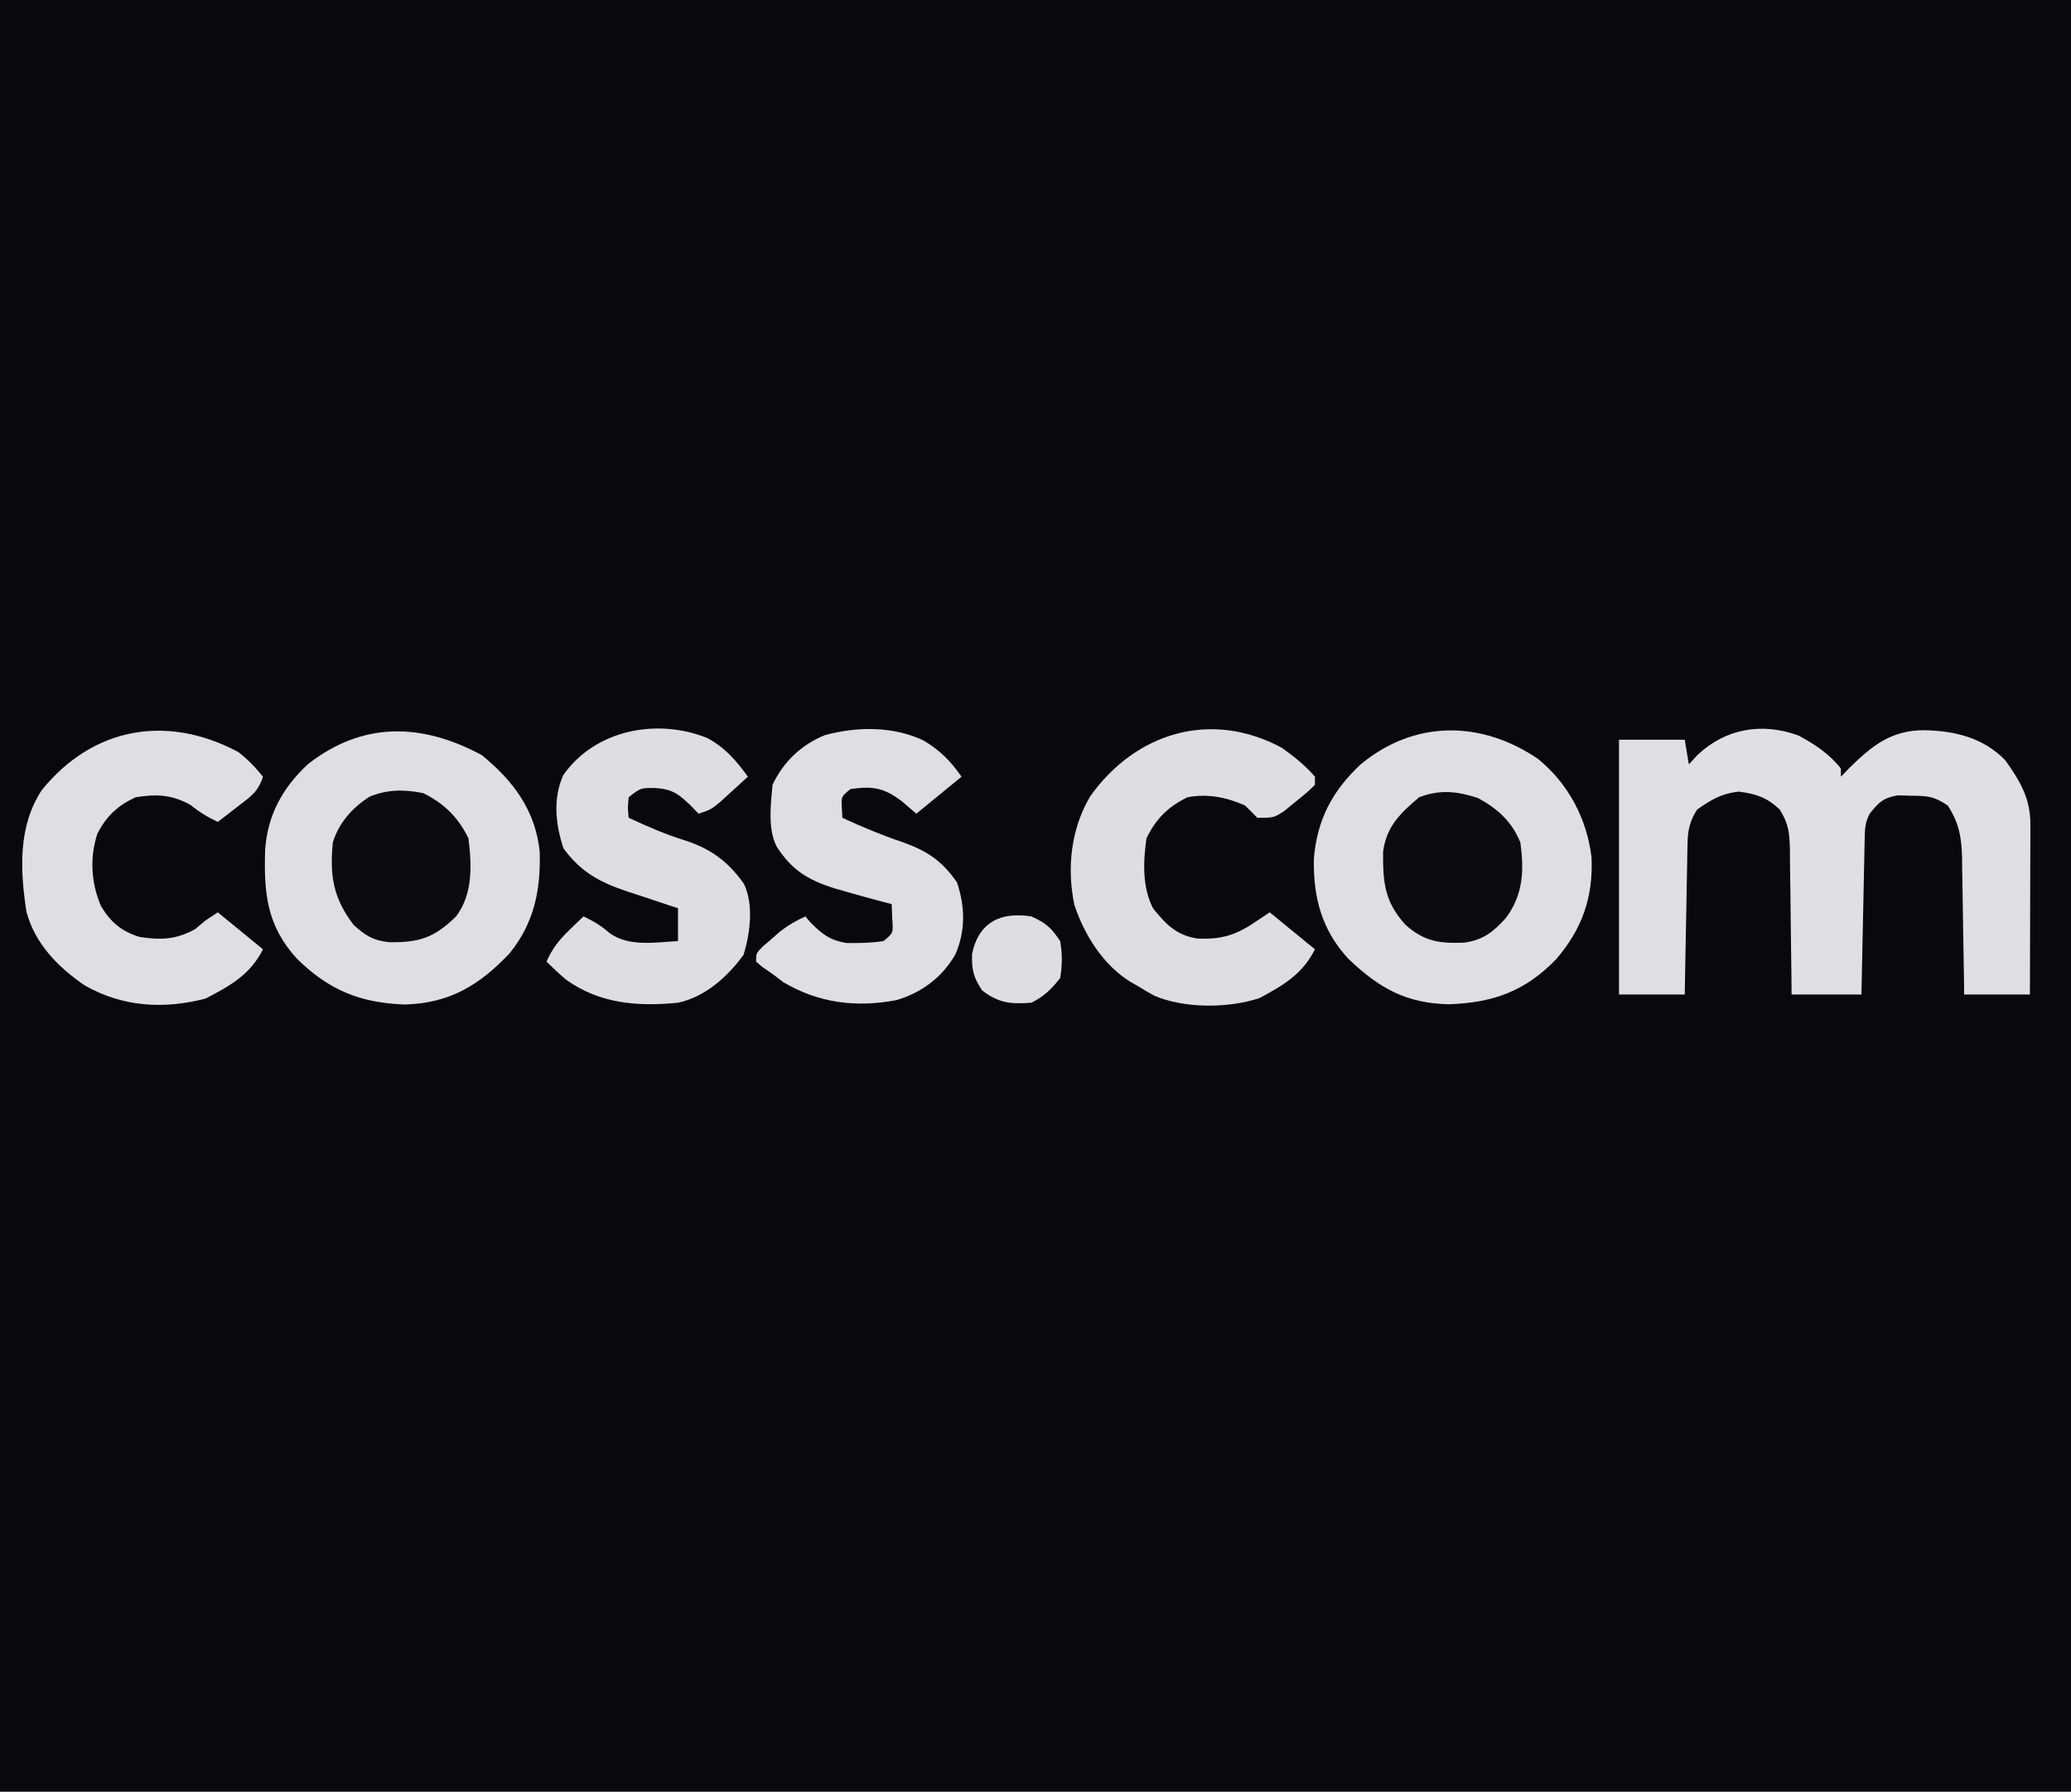 <?xml version="1.0" encoding="UTF-8"?>
<svg version="1.1" xmlns="http://www.w3.org/2000/svg" width="504" height="436">
<path d="M0 0 C166.32 0 332.64 0 504 0 C504 143.88 504 287.76 504 436 C337.68 436 171.36 436 0 436 C0 292.12 0 148.24 0 0 Z " fill="#09090B" transform="translate(0,0)"/>
<path d="M0 0 C3.922 2.104 7.506 4.497 10.297 8.016 C10.297 8.676 10.297 9.336 10.297 10.016 C11.019 9.273 11.741 8.531 12.484 7.766 C18.026 2.347 22.572 -1.262 30.547 -1.297 C38.048 -1.145 44.931 0.501 50.297 6.016 C53.884 11.05 56.428 15.269 56.41 21.579 C56.41 22.96 56.41 22.96 56.41 24.369 C56.405 25.36 56.4 26.35 56.395 27.371 C56.393 28.388 56.392 29.405 56.39 30.452 C56.385 33.703 56.372 36.953 56.359 40.203 C56.354 42.406 56.35 44.608 56.346 46.811 C56.335 52.212 56.317 57.614 56.297 63.016 C51.017 63.016 45.737 63.016 40.297 63.016 C40.282 61.835 40.268 60.655 40.253 59.439 C40.195 55.044 40.117 50.65 40.034 46.255 C40.001 44.356 39.973 42.457 39.95 40.558 C39.917 37.822 39.864 35.087 39.809 32.352 C39.802 31.508 39.796 30.664 39.789 29.794 C39.666 24.83 39.084 21.294 36.297 17.016 C32.878 14.736 31.394 14.69 27.359 14.641 C26.319 14.612 25.279 14.584 24.207 14.555 C20.63 15.121 19.528 16.231 17.297 19.016 C16.167 21.276 16.144 22.587 16.092 25.098 C16.072 25.939 16.052 26.78 16.031 27.646 C16.006 29.008 16.006 29.008 15.98 30.398 C15.96 31.328 15.939 32.257 15.917 33.215 C15.852 36.19 15.793 39.165 15.734 42.141 C15.691 44.155 15.648 46.169 15.604 48.184 C15.496 53.128 15.395 58.072 15.297 63.016 C9.687 63.016 4.077 63.016 -1.703 63.016 C-1.712 61.77 -1.722 60.523 -1.731 59.24 C-1.771 54.608 -1.837 49.977 -1.911 45.346 C-1.939 43.343 -1.96 41.34 -1.974 39.337 C-1.996 36.455 -2.042 33.574 -2.094 30.691 C-2.095 29.799 -2.096 28.906 -2.097 27.986 C-2.195 23.838 -2.351 21.579 -4.593 17.993 C-7.755 15.03 -10.323 14.196 -14.578 13.641 C-18.884 14.157 -21.126 15.539 -24.703 18.016 C-26.457 20.799 -26.962 22.97 -27.022 26.233 C-27.042 27.054 -27.062 27.874 -27.082 28.72 C-27.1 30.034 -27.1 30.034 -27.117 31.375 C-27.137 32.279 -27.156 33.184 -27.176 34.116 C-27.236 36.999 -27.282 39.882 -27.328 42.766 C-27.366 44.723 -27.405 46.68 -27.445 48.637 C-27.541 53.43 -27.625 58.222 -27.703 63.016 C-32.983 63.016 -38.263 63.016 -43.703 63.016 C-43.703 42.556 -43.703 22.096 -43.703 1.016 C-38.423 1.016 -33.143 1.016 -27.703 1.016 C-27.373 2.996 -27.043 4.976 -26.703 7.016 C-26.002 6.253 -25.301 5.489 -24.578 4.703 C-17.723 -1.705 -8.947 -3.258 0 0 Z " fill="#E0E0E3" transform="translate(437.703,178.984)"/>
<path d="M0 0 C7.377 6.016 11.871 14.537 13.004 23.938 C13.433 33.681 10.724 41.361 4.375 48.75 C-3.176 56.536 -10.933 59.309 -21.688 59.688 C-32.149 59.458 -38.688 55.788 -46.18 48.613 C-52.675 41.606 -54.778 33.574 -54.559 24.148 C-53.74 14.715 -50.097 7.799 -43.238 1.367 C-30.253 -9.465 -13.949 -9.502 0 0 Z " fill="#DFDFE2" transform="translate(374.312,184.688)"/>
<path d="M0 0 C7.695 6.296 13.012 13.36 14.094 23.461 C14.357 32.871 12.76 40.816 6.75 48.25 C-0.684 56.065 -7.832 60.367 -18.75 60.688 C-29.604 60.292 -37.251 57.167 -44.973 49.551 C-52.381 41.451 -53.049 33.551 -52.723 23.004 C-52.121 14.547 -48.502 8.014 -42.375 2.25 C-29.056 -8.211 -14.667 -7.898 0 0 Z " fill="#DFDFE2" transform="translate(117.25,183.75)"/>
<path d="M0 0 C4.291 2.251 7.145 5.538 9.938 9.438 C8.505 10.756 7.066 12.067 5.625 13.375 C4.424 14.471 4.424 14.471 3.199 15.59 C0.938 17.438 0.938 17.438 -2.062 18.438 C-2.661 17.819 -3.259 17.2 -3.875 16.562 C-6.849 13.673 -8.362 12.488 -12.562 12.188 C-16.175 12.156 -16.175 12.156 -19.062 14.438 C-19.313 17.021 -19.313 17.021 -19.062 19.438 C-14.565 21.532 -10.122 23.476 -5.375 24.938 C0.886 26.966 5.11 30.051 8.938 35.438 C11.427 40.416 10.493 47.672 8.875 52.812 C4.92 58.171 -0.394 63.004 -7.062 64.438 C-16.833 65.413 -26.125 64.693 -34.297 58.836 C-35.949 57.442 -37.517 55.949 -39.062 54.438 C-37.654 51.222 -35.959 49.116 -33.438 46.688 C-32.49 45.767 -32.49 45.767 -31.523 44.828 C-30.8 44.14 -30.8 44.14 -30.062 43.438 C-27.522 44.63 -25.772 45.69 -23.625 47.562 C-18.887 50.885 -12.561 49.731 -7.062 49.438 C-7.062 46.797 -7.062 44.157 -7.062 41.438 C-7.924 41.159 -7.924 41.159 -8.803 40.874 C-11.436 40.014 -14.062 39.132 -16.688 38.25 C-17.591 37.958 -18.495 37.666 -19.426 37.365 C-26.095 35.102 -30.691 32.679 -34.938 26.875 C-36.849 21.035 -37.575 14.753 -34.961 9.023 C-27.271 -1.956 -12.241 -4.897 0 0 Z " fill="#DEDEE1" transform="translate(172.062,179.562)"/>
<path d="M0 0 C4.074 2.37 6.69 5.027 9.375 8.875 C3.93 13.33 3.93 13.33 -1.625 17.875 C-2.78 16.885 -3.935 15.895 -5.125 14.875 C-9.545 11.54 -12.181 11.124 -17.625 11.875 C-19.912 13.714 -19.912 13.714 -19.75 16.5 C-19.709 17.284 -19.668 18.067 -19.625 18.875 C-14.796 21.116 -9.987 23.118 -4.938 24.812 C1.011 26.951 4.57 29.288 8.25 34.562 C10.264 40.491 10.38 46.314 7.875 52.125 C4.687 57.67 -0.373 61.464 -6.5 63.25 C-16.251 65.097 -25.411 63.965 -34 58.875 C-34.866 58.215 -35.733 57.555 -36.625 56.875 C-37.409 56.339 -38.193 55.803 -39 55.25 C-39.536 54.796 -40.072 54.343 -40.625 53.875 C-40.625 51.875 -40.625 51.875 -39.016 50.219 C-38.309 49.61 -37.603 49.002 -36.875 48.375 C-36.179 47.767 -35.483 47.158 -34.766 46.531 C-32.78 44.995 -30.906 43.903 -28.625 42.875 C-28.259 43.308 -27.893 43.741 -27.516 44.188 C-24.669 47.115 -22.675 48.715 -18.559 49.344 C-15.509 49.373 -12.639 49.351 -9.625 48.875 C-7.214 46.919 -7.214 46.919 -7.5 43.25 C-7.541 42.136 -7.582 41.023 -7.625 39.875 C-8.291 39.705 -8.958 39.535 -9.645 39.359 C-12.65 38.569 -15.638 37.733 -18.625 36.875 C-19.605 36.597 -20.584 36.318 -21.594 36.031 C-28.034 33.979 -31.928 31.604 -35.625 25.875 C-37.835 21.456 -37.041 15.685 -36.625 10.875 C-34.035 5.297 -29.622 1.092 -23.883 -1.238 C-16.113 -3.353 -7.37 -3.442 0 0 Z " fill="#DFDFE2" transform="translate(224.625,180.125)"/>
<path d="M0 0 C2.932 2.093 5.647 4.263 8 7 C8 7.66 8 8.32 8 9 C5.953 10.945 5.953 10.945 3.25 13.125 C2.368 13.849 1.487 14.574 0.578 15.32 C-2 17 -2 17 -6 17 C-7 16 -8 15 -9 14 C-13.514 12.006 -18.111 11.075 -23 12 C-27.743 14.286 -30.686 17.256 -33 22 C-33.795 27.656 -34.064 33.876 -31.375 39.062 C-28.23 42.952 -25.738 45.561 -20.637 46.379 C-14.534 46.666 -10.982 45.457 -6 42 C-5.01 41.34 -4.02 40.68 -3 40 C0.63 42.97 4.26 45.94 8 49 C4.977 55.046 0.367 57.732 -5.5 60.875 C-13.092 63.386 -23.692 63.428 -31.062 60.312 C-32.398 59.581 -33.713 58.812 -35 58 C-35.932 57.474 -35.932 57.474 -36.883 56.938 C-43.55 52.781 -48.066 45.603 -50.531 38.223 C-52.418 29.276 -51.377 19.73 -46.711 11.812 C-35.742 -3.672 -17.348 -9.395 0 0 Z " fill="#DEDEE1" transform="translate(312,182)"/>
<path d="M0 0 C2.406 1.868 4.065 3.623 6 6 C4.74 9.781 3.065 10.773 -0.062 13.188 C-0.982 13.903 -1.901 14.618 -2.848 15.355 C-3.558 15.898 -4.268 16.441 -5 17 C-7.541 15.8 -9.411 14.667 -11.625 12.875 C-16.19 10.339 -19.885 10.192 -25 11 C-29.341 13.01 -32.103 15.572 -34.305 19.883 C-36.206 25.672 -35.84 31.863 -33.438 37.438 C-31.101 41.403 -28.417 43.659 -24 45 C-18.837 45.785 -15.189 45.649 -10.562 43.125 C-9.717 42.424 -8.871 41.722 -8 41 C-7.01 40.34 -6.02 39.68 -5 39 C-1.37 41.97 2.26 44.94 6 48 C2.913 54.173 -2.035 56.911 -8 60 C-18.238 62.634 -28.214 62.037 -37.406 56.773 C-43.889 52.341 -49.511 46.633 -51.574 38.828 C-53.107 28.647 -53.641 18.15 -47.836 9.266 C-35.45 -6.019 -17.464 -9.31 0 0 Z " fill="#DFDFE2" transform="translate(58,183)"/>
<path d="M0 0 C5.084 2.521 8.522 5.881 11 11 C11.837 17.553 12.098 24.536 8 30 C2.666 35.192 -0.915 36.364 -8.238 36.277 C-12.134 35.886 -14.146 34.645 -17 32 C-21.945 25.452 -22.788 20.04 -22 12 C-20.522 7.211 -17.286 3.574 -13.117 0.891 C-8.772 -0.937 -4.575 -0.932 0 0 Z " fill="#0C0C0E" transform="translate(103,193)"/>
<path d="M0 0 C4.793 2.623 8.247 5.711 10.312 10.812 C11.243 17.67 11.015 23.542 6.781 29.188 C3.718 32.576 1.316 34.525 -3.305 35.188 C-9.265 35.446 -13.105 34.947 -17.688 30.812 C-22.766 25.185 -23.151 20.517 -23.102 13.121 C-22.329 6.949 -18.897 3.673 -14.312 -0.188 C-9.182 -2.142 -5.075 -1.634 0 0 Z " fill="#0C0C0E" transform="translate(359.688,194.188)"/>
<path d="M0 0 C3.586 1.637 4.793 2.69 7 6 C7.545 9.065 7.543 11.934 7 15 C4.818 17.756 3.128 19.436 0 21 C-4.997 21.377 -7.991 21.093 -12 18 C-14.1 14.85 -14.549 12.902 -14.438 9.141 C-12.829 1.272 -7.314 -1.161 0 0 Z " fill="#DEDEE1" transform="translate(251,223)"/>
</svg>

